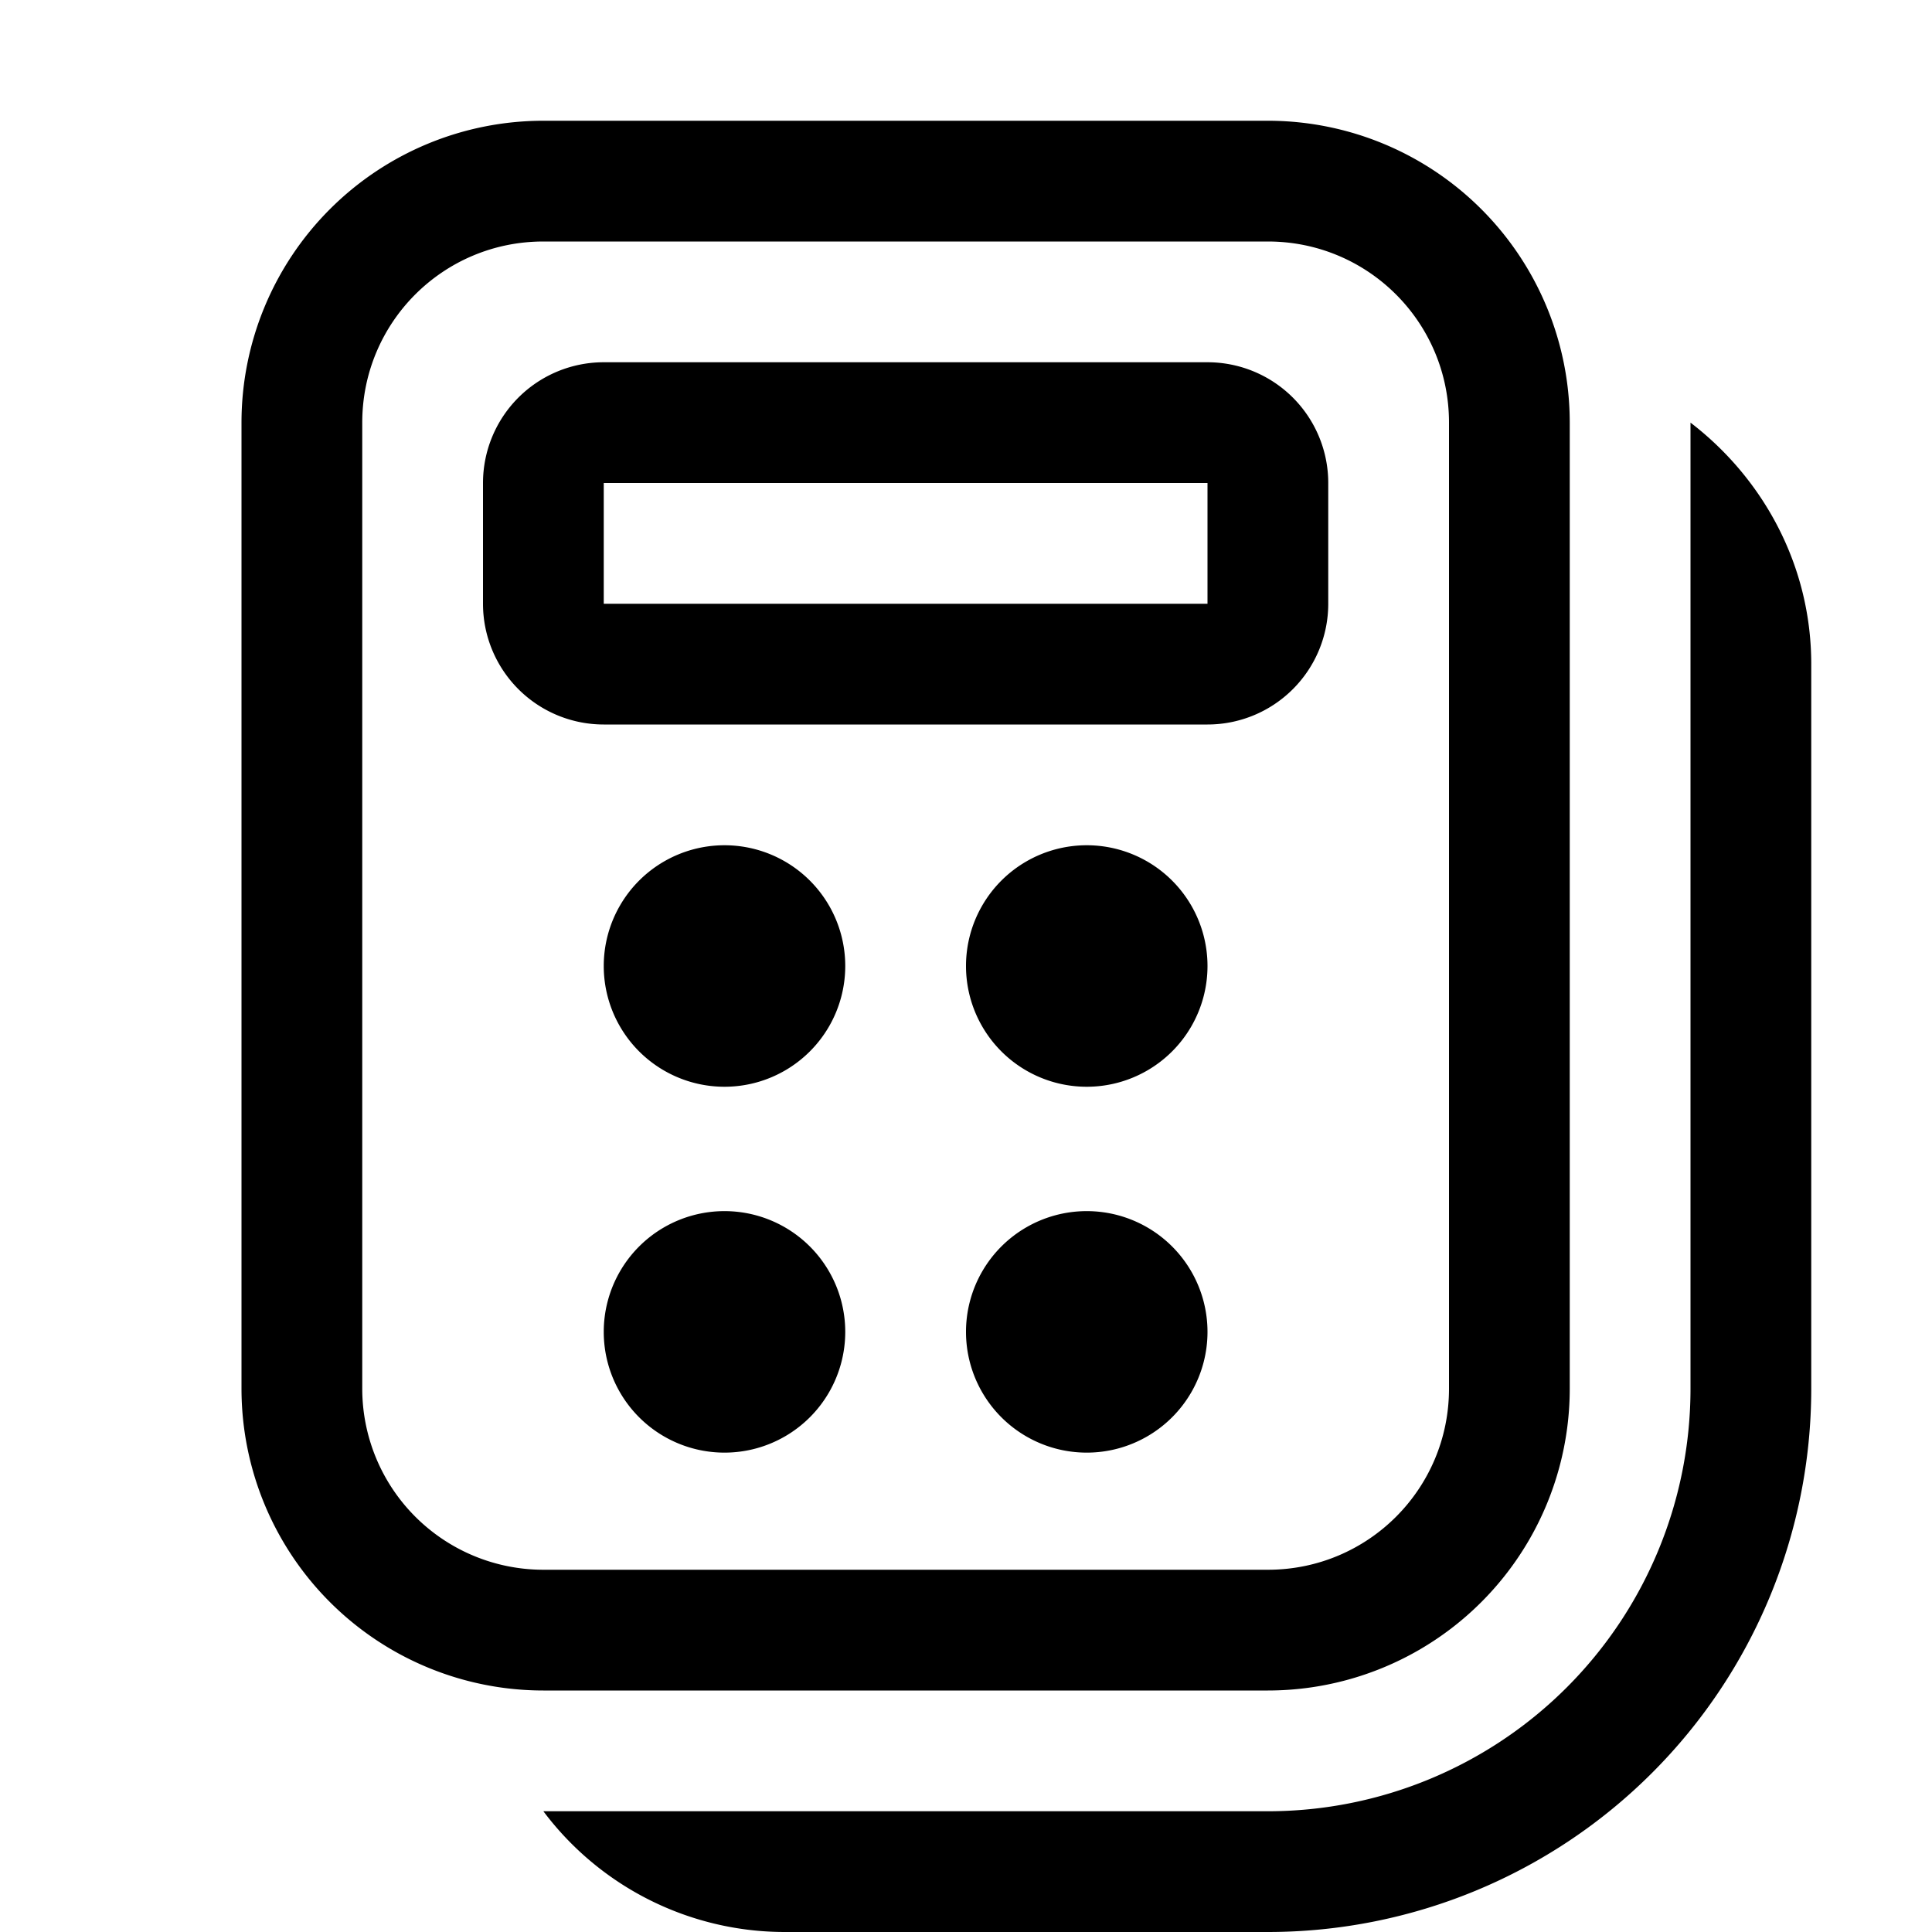 <svg width="16" height="16" viewBox="0 0 16 16" xmlns="http://www.w3.org/2000/svg"><path d="M5 3a1 1 0 0 0-1 1v1a1 1 0 0 0 1 1h5a1 1 0 0 0 1-1V4a1 1 0 0 0-1-1H5Zm0 1h5v1H5V4Zm1 3a1 1 0 1 0 0 2 1 1 0 0 0 0-2Zm3 0a1 1 0 1 0 0 2 1 1 0 0 0 0-2Zm-3 3.03a1 1 0 1 0 0 2 1 1 0 0 0 0-2Zm3 0a1 1 0 1 0 0 2 1 1 0 0 0 0-2ZM4.5 1A2.5 2.5 0 0 0 2 3.5v8A2.5 2.5 0 0 0 4.5 14h6a2.5 2.5 0 0 0 2.5-2.5v-8A2.5 2.5 0 0 0 10.5 1h-6ZM3 3.5C3 2.67 3.67 2 4.5 2h6c.83 0 1.5.67 1.5 1.5v8c0 .83-.67 1.5-1.5 1.5h-6A1.5 1.5 0 0 1 3 11.5v-8ZM6.5 16a2.5 2.5 0 0 1-2-1h6a3.5 3.5 0 0 0 3.5-3.5v-8c.6.46 1 1.18 1 2v6a4.5 4.5 0 0 1-4.5 4.5h-4Z"/></svg>